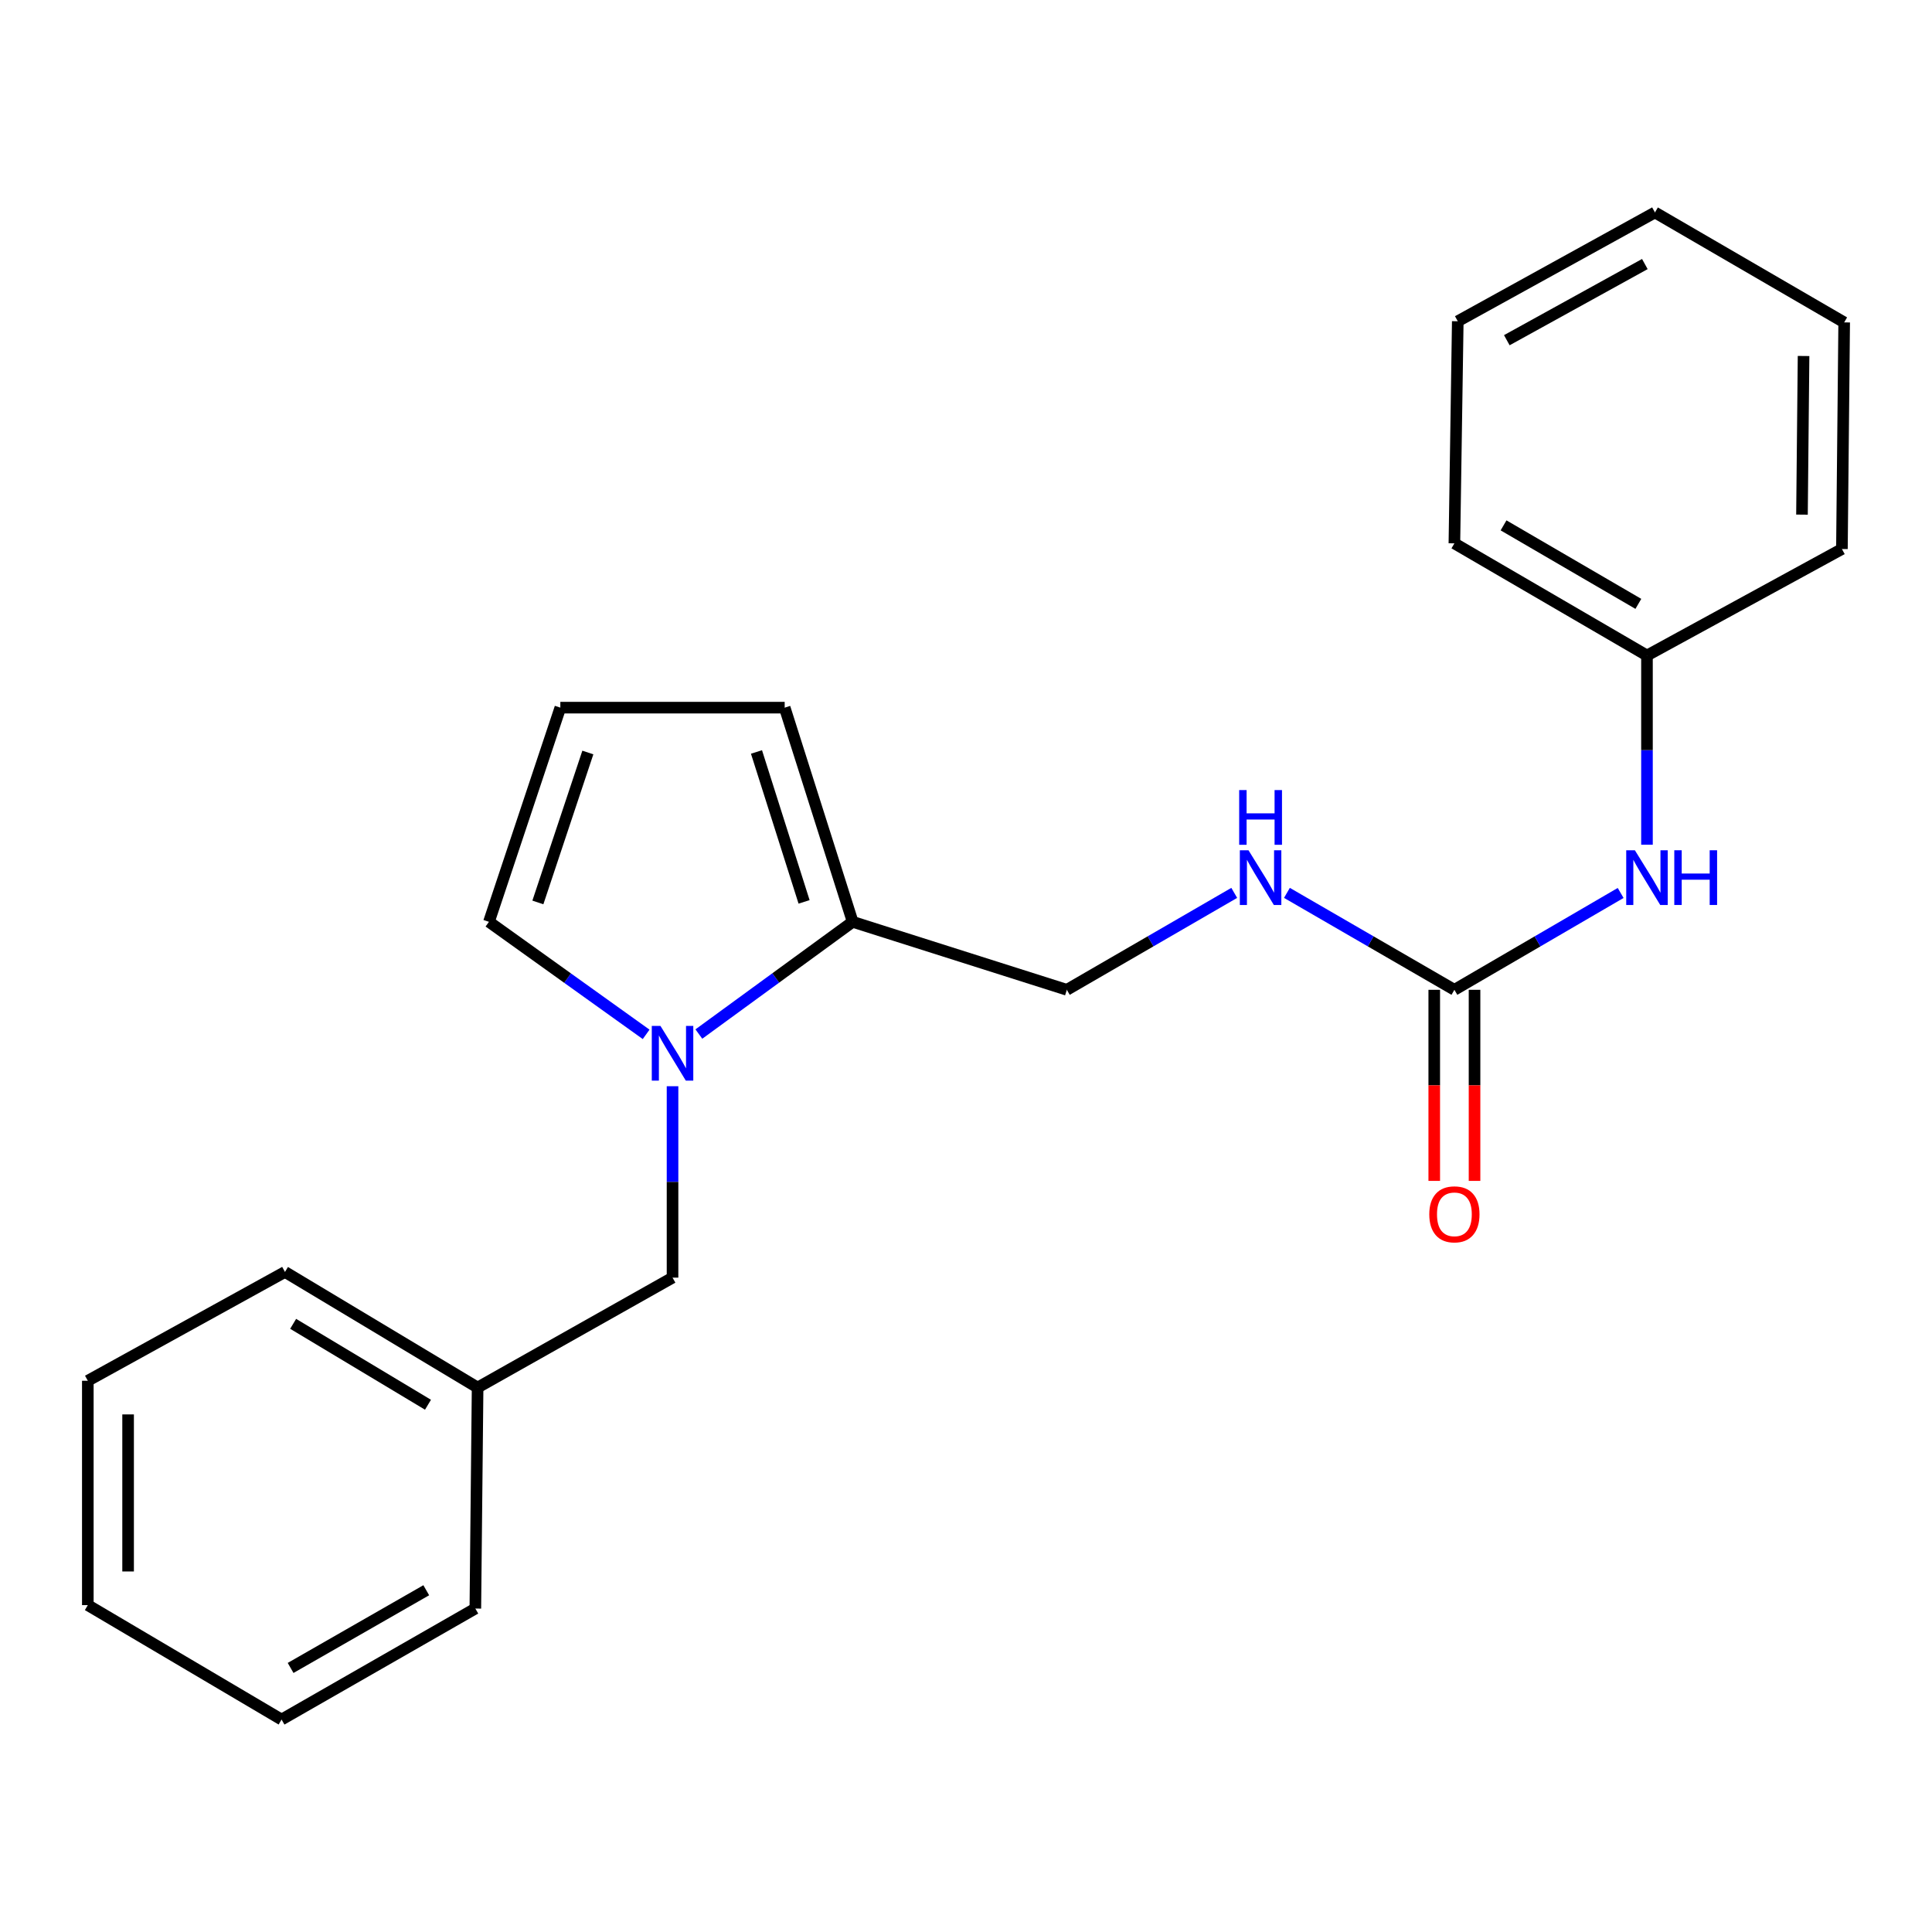 <?xml version='1.0' encoding='iso-8859-1'?>
<svg version='1.1' baseProfile='full'
              xmlns='http://www.w3.org/2000/svg'
                      xmlns:rdkit='http://www.rdkit.org/xml'
                      xmlns:xlink='http://www.w3.org/1999/xlink'
                  xml:space='preserve'
width='1000px' height='1000px' viewBox='0 0 1000 1000'>
<!-- END OF HEADER -->
<rect style='opacity:1.0;fill:#FFFFFF;stroke:none' width='1000' height='1000' x='0' y='0'> </rect>
<path class='bond-0' d='M 361.728,535.223 L 401.534,506.178' style='fill:none;fill-rule:evenodd;stroke:#0000FF;stroke-width:6px;stroke-linecap:butt;stroke-linejoin:miter;stroke-opacity:1' />
<path class='bond-0' d='M 401.534,506.178 L 441.34,477.134' style='fill:none;fill-rule:evenodd;stroke:#000000;stroke-width:6px;stroke-linecap:butt;stroke-linejoin:miter;stroke-opacity:1' />
<path class='bond-2' d='M 334.441,535.384 L 293.761,506.259' style='fill:none;fill-rule:evenodd;stroke:#0000FF;stroke-width:6px;stroke-linecap:butt;stroke-linejoin:miter;stroke-opacity:1' />
<path class='bond-2' d='M 293.761,506.259 L 253.081,477.134' style='fill:none;fill-rule:evenodd;stroke:#000000;stroke-width:6px;stroke-linecap:butt;stroke-linejoin:miter;stroke-opacity:1' />
<path class='bond-5' d='M 348.103,562.228 L 348.103,611.766' style='fill:none;fill-rule:evenodd;stroke:#0000FF;stroke-width:6px;stroke-linecap:butt;stroke-linejoin:miter;stroke-opacity:1' />
<path class='bond-5' d='M 348.103,611.766 L 348.103,661.303' style='fill:none;fill-rule:evenodd;stroke:#000000;stroke-width:6px;stroke-linecap:butt;stroke-linejoin:miter;stroke-opacity:1' />
<path class='bond-7' d='M 441.34,477.134 L 406.149,366.277' style='fill:none;fill-rule:evenodd;stroke:#000000;stroke-width:6px;stroke-linecap:butt;stroke-linejoin:miter;stroke-opacity:1' />
<path class='bond-7' d='M 416.188,466.814 L 391.554,389.215' style='fill:none;fill-rule:evenodd;stroke:#000000;stroke-width:6px;stroke-linecap:butt;stroke-linejoin:miter;stroke-opacity:1' />
<path class='bond-8' d='M 441.34,477.134 L 552.196,512.325' style='fill:none;fill-rule:evenodd;stroke:#000000;stroke-width:6px;stroke-linecap:butt;stroke-linejoin:miter;stroke-opacity:1' />
<path class='bond-1' d='M 752.792,512.325 L 709.453,487.238' style='fill:none;fill-rule:evenodd;stroke:#000000;stroke-width:6px;stroke-linecap:butt;stroke-linejoin:miter;stroke-opacity:1' />
<path class='bond-1' d='M 709.453,487.238 L 666.114,462.15' style='fill:none;fill-rule:evenodd;stroke:#0000FF;stroke-width:6px;stroke-linecap:butt;stroke-linejoin:miter;stroke-opacity:1' />
<path class='bond-3' d='M 752.792,512.325 L 795.819,487.259' style='fill:none;fill-rule:evenodd;stroke:#000000;stroke-width:6px;stroke-linecap:butt;stroke-linejoin:miter;stroke-opacity:1' />
<path class='bond-3' d='M 795.819,487.259 L 838.846,462.193' style='fill:none;fill-rule:evenodd;stroke:#0000FF;stroke-width:6px;stroke-linecap:butt;stroke-linejoin:miter;stroke-opacity:1' />
<path class='bond-9' d='M 742.366,512.325 L 742.366,561.777' style='fill:none;fill-rule:evenodd;stroke:#000000;stroke-width:6px;stroke-linecap:butt;stroke-linejoin:miter;stroke-opacity:1' />
<path class='bond-9' d='M 742.366,561.777 L 742.366,611.229' style='fill:none;fill-rule:evenodd;stroke:#FF0000;stroke-width:6px;stroke-linecap:butt;stroke-linejoin:miter;stroke-opacity:1' />
<path class='bond-9' d='M 763.217,512.325 L 763.217,561.777' style='fill:none;fill-rule:evenodd;stroke:#000000;stroke-width:6px;stroke-linecap:butt;stroke-linejoin:miter;stroke-opacity:1' />
<path class='bond-9' d='M 763.217,561.777 L 763.217,611.229' style='fill:none;fill-rule:evenodd;stroke:#FF0000;stroke-width:6px;stroke-linecap:butt;stroke-linejoin:miter;stroke-opacity:1' />
<path class='bond-6' d='M 253.081,477.134 L 290.033,366.277' style='fill:none;fill-rule:evenodd;stroke:#000000;stroke-width:6px;stroke-linecap:butt;stroke-linejoin:miter;stroke-opacity:1' />
<path class='bond-6' d='M 278.405,467.099 L 304.271,389.499' style='fill:none;fill-rule:evenodd;stroke:#000000;stroke-width:6px;stroke-linecap:butt;stroke-linejoin:miter;stroke-opacity:1' />
<path class='bond-10' d='M 852.47,437.222 L 852.47,388.255' style='fill:none;fill-rule:evenodd;stroke:#0000FF;stroke-width:6px;stroke-linecap:butt;stroke-linejoin:miter;stroke-opacity:1' />
<path class='bond-10' d='M 852.47,388.255 L 852.47,339.287' style='fill:none;fill-rule:evenodd;stroke:#000000;stroke-width:6px;stroke-linecap:butt;stroke-linejoin:miter;stroke-opacity:1' />
<path class='bond-4' d='M 638.84,462.153 L 595.518,487.239' style='fill:none;fill-rule:evenodd;stroke:#0000FF;stroke-width:6px;stroke-linecap:butt;stroke-linejoin:miter;stroke-opacity:1' />
<path class='bond-4' d='M 595.518,487.239 L 552.196,512.325' style='fill:none;fill-rule:evenodd;stroke:#000000;stroke-width:6px;stroke-linecap:butt;stroke-linejoin:miter;stroke-opacity:1' />
<path class='bond-11' d='M 348.103,661.303 L 247.208,718.191' style='fill:none;fill-rule:evenodd;stroke:#000000;stroke-width:6px;stroke-linecap:butt;stroke-linejoin:miter;stroke-opacity:1' />
<path class='bond-22' d='M 290.033,366.277 L 406.149,366.277' style='fill:none;fill-rule:evenodd;stroke:#000000;stroke-width:6px;stroke-linecap:butt;stroke-linejoin:miter;stroke-opacity:1' />
<path class='bond-12' d='M 852.47,339.287 L 752.792,281.241' style='fill:none;fill-rule:evenodd;stroke:#000000;stroke-width:6px;stroke-linecap:butt;stroke-linejoin:miter;stroke-opacity:1' />
<path class='bond-12' d='M 848.011,312.562 L 778.236,271.93' style='fill:none;fill-rule:evenodd;stroke:#000000;stroke-width:6px;stroke-linecap:butt;stroke-linejoin:miter;stroke-opacity:1' />
<path class='bond-13' d='M 852.47,339.287 L 953.375,284.172' style='fill:none;fill-rule:evenodd;stroke:#000000;stroke-width:6px;stroke-linecap:butt;stroke-linejoin:miter;stroke-opacity:1' />
<path class='bond-14' d='M 247.208,718.191 L 147.507,658.361' style='fill:none;fill-rule:evenodd;stroke:#000000;stroke-width:6px;stroke-linecap:butt;stroke-linejoin:miter;stroke-opacity:1' />
<path class='bond-14' d='M 221.524,727.095 L 151.734,685.214' style='fill:none;fill-rule:evenodd;stroke:#000000;stroke-width:6px;stroke-linecap:butt;stroke-linejoin:miter;stroke-opacity:1' />
<path class='bond-15' d='M 247.208,718.191 L 246.038,832.58' style='fill:none;fill-rule:evenodd;stroke:#000000;stroke-width:6px;stroke-linecap:butt;stroke-linejoin:miter;stroke-opacity:1' />
<path class='bond-18' d='M 752.792,281.241 L 754.541,166.284' style='fill:none;fill-rule:evenodd;stroke:#000000;stroke-width:6px;stroke-linecap:butt;stroke-linejoin:miter;stroke-opacity:1' />
<path class='bond-19' d='M 953.375,284.172 L 954.545,166.875' style='fill:none;fill-rule:evenodd;stroke:#000000;stroke-width:6px;stroke-linecap:butt;stroke-linejoin:miter;stroke-opacity:1' />
<path class='bond-19' d='M 932.701,266.37 L 933.52,184.262' style='fill:none;fill-rule:evenodd;stroke:#000000;stroke-width:6px;stroke-linecap:butt;stroke-linejoin:miter;stroke-opacity:1' />
<path class='bond-17' d='M 147.507,658.361 L 45.455,714.681' style='fill:none;fill-rule:evenodd;stroke:#000000;stroke-width:6px;stroke-linecap:butt;stroke-linejoin:miter;stroke-opacity:1' />
<path class='bond-16' d='M 246.038,832.58 L 145.735,890.036' style='fill:none;fill-rule:evenodd;stroke:#000000;stroke-width:6px;stroke-linecap:butt;stroke-linejoin:miter;stroke-opacity:1' />
<path class='bond-16' d='M 220.629,823.106 L 150.417,863.325' style='fill:none;fill-rule:evenodd;stroke:#000000;stroke-width:6px;stroke-linecap:butt;stroke-linejoin:miter;stroke-opacity:1' />
<path class='bond-20' d='M 145.735,890.036 L 45.455,830.808' style='fill:none;fill-rule:evenodd;stroke:#000000;stroke-width:6px;stroke-linecap:butt;stroke-linejoin:miter;stroke-opacity:1' />
<path class='bond-23' d='M 45.455,714.681 L 45.455,830.808' style='fill:none;fill-rule:evenodd;stroke:#000000;stroke-width:6px;stroke-linecap:butt;stroke-linejoin:miter;stroke-opacity:1' />
<path class='bond-23' d='M 66.305,732.1 L 66.305,813.389' style='fill:none;fill-rule:evenodd;stroke:#000000;stroke-width:6px;stroke-linecap:butt;stroke-linejoin:miter;stroke-opacity:1' />
<path class='bond-24' d='M 754.541,166.284 L 856.605,109.964' style='fill:none;fill-rule:evenodd;stroke:#000000;stroke-width:6px;stroke-linecap:butt;stroke-linejoin:miter;stroke-opacity:1' />
<path class='bond-24' d='M 779.924,176.092 L 851.369,136.668' style='fill:none;fill-rule:evenodd;stroke:#000000;stroke-width:6px;stroke-linecap:butt;stroke-linejoin:miter;stroke-opacity:1' />
<path class='bond-21' d='M 954.545,166.875 L 856.605,109.964' style='fill:none;fill-rule:evenodd;stroke:#000000;stroke-width:6px;stroke-linecap:butt;stroke-linejoin:miter;stroke-opacity:1' />
<path  class='atom-0' d='M 341.843 531.005
L 351.123 546.005
Q 352.043 547.485, 353.523 550.165
Q 355.003 552.845, 355.083 553.005
L 355.083 531.005
L 358.843 531.005
L 358.843 559.325
L 354.963 559.325
L 345.003 542.925
Q 343.843 541.005, 342.603 538.805
Q 341.403 536.605, 341.043 535.925
L 341.043 559.325
L 337.363 559.325
L 337.363 531.005
L 341.843 531.005
' fill='#0000FF'/>
<path  class='atom-4' d='M 846.21 440.096
L 855.49 455.096
Q 856.41 456.576, 857.89 459.256
Q 859.37 461.936, 859.45 462.096
L 859.45 440.096
L 863.21 440.096
L 863.21 468.416
L 859.33 468.416
L 849.37 452.016
Q 848.21 450.096, 846.97 447.896
Q 845.77 445.696, 845.41 445.016
L 845.41 468.416
L 841.73 468.416
L 841.73 440.096
L 846.21 440.096
' fill='#0000FF'/>
<path  class='atom-4' d='M 866.61 440.096
L 870.45 440.096
L 870.45 452.136
L 884.93 452.136
L 884.93 440.096
L 888.77 440.096
L 888.77 468.416
L 884.93 468.416
L 884.93 455.336
L 870.45 455.336
L 870.45 468.416
L 866.61 468.416
L 866.61 440.096
' fill='#0000FF'/>
<path  class='atom-5' d='M 646.217 440.096
L 655.497 455.096
Q 656.417 456.576, 657.897 459.256
Q 659.377 461.936, 659.457 462.096
L 659.457 440.096
L 663.217 440.096
L 663.217 468.416
L 659.337 468.416
L 649.377 452.016
Q 648.217 450.096, 646.977 447.896
Q 645.777 445.696, 645.417 445.016
L 645.417 468.416
L 641.737 468.416
L 641.737 440.096
L 646.217 440.096
' fill='#0000FF'/>
<path  class='atom-5' d='M 641.397 408.944
L 645.237 408.944
L 645.237 420.984
L 659.717 420.984
L 659.717 408.944
L 663.557 408.944
L 663.557 437.264
L 659.717 437.264
L 659.717 424.184
L 645.237 424.184
L 645.237 437.264
L 641.397 437.264
L 641.397 408.944
' fill='#0000FF'/>
<path  class='atom-10' d='M 739.792 628.532
Q 739.792 621.732, 743.152 617.932
Q 746.512 614.132, 752.792 614.132
Q 759.072 614.132, 762.432 617.932
Q 765.792 621.732, 765.792 628.532
Q 765.792 635.412, 762.392 639.332
Q 758.992 643.212, 752.792 643.212
Q 746.552 643.212, 743.152 639.332
Q 739.792 635.452, 739.792 628.532
M 752.792 640.012
Q 757.112 640.012, 759.432 637.132
Q 761.792 634.212, 761.792 628.532
Q 761.792 622.972, 759.432 620.172
Q 757.112 617.332, 752.792 617.332
Q 748.472 617.332, 746.112 620.132
Q 743.792 622.932, 743.792 628.532
Q 743.792 634.252, 746.112 637.132
Q 748.472 640.012, 752.792 640.012
' fill='#FF0000'/>
</svg>

